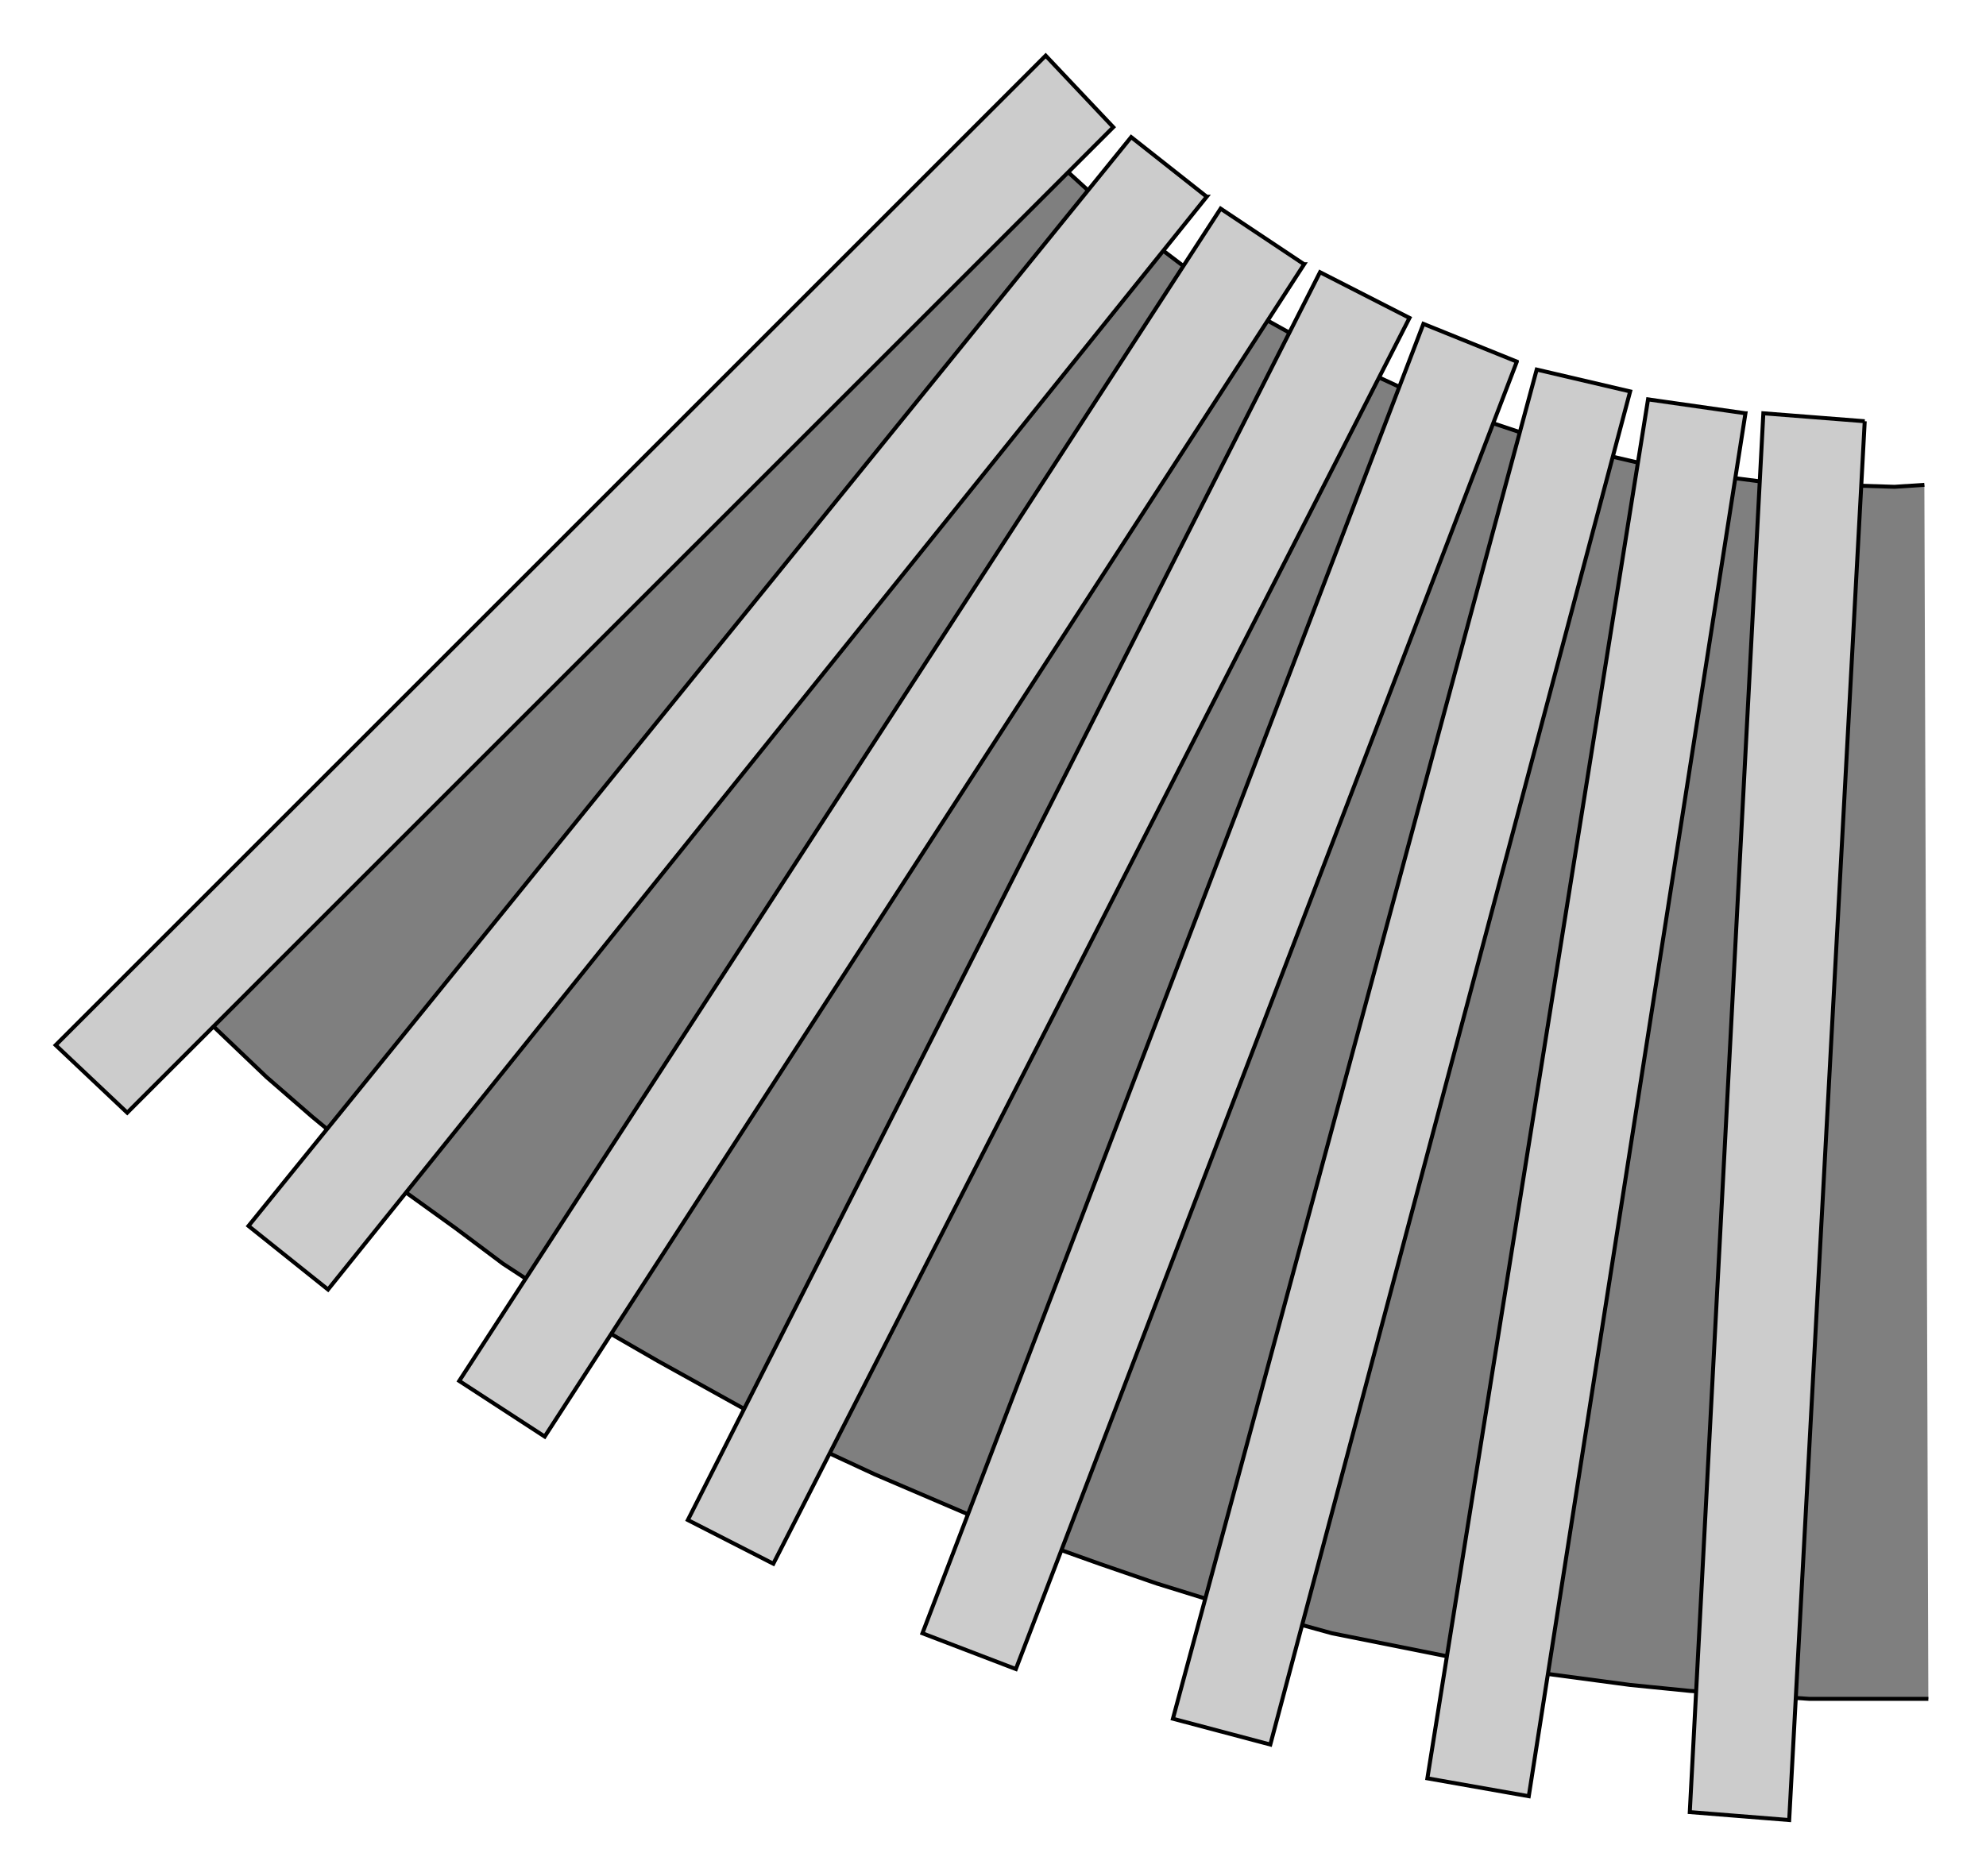 
 

<svg xmlns:agg="http://www.example.com" xmlns="http://www.w3.org/2000/svg" preserveAspectRatio="none" width="1.138in" height="1.075in" viewBox="0 0 999 944">

<path style="fill:#7f7f7f" d="M90,500 l22,21 22,21 23,20 23,19 24,19 25,18 24,18 26,17 26,17 26,15 27,15 27,15 27,14 28,13 28,12 28,12 29,11 28,10 29,10 29,9 30,8 29,8 30,6 30,6 30,6 30,4 30,4 30,3 30,2 30,2 30,0 30,0 -2,-611 -31,1 -31,-1 -31,-3 -31,-4 -30,-6 -30,-8 -30,-9 -29,-10 -28,-12 -28,-14 -28,-14 -26,-17 -25,-17 -25,-19 -24,-21 -11,-10 -11,-11 -429,431z" />
<path style="fill:none;stroke:#000;stroke-width:2" d="M968,244 l-15,1 -32,-1 -30,-1 -31,-4 -31,-5 -30,-7 -30,-8 -30,-10 -28,-11 -28,-13 -28,-14 -27,-15 -26,-17 -25,-19 -24,-19 -23,-21 -11,-11" />
<path style="fill:none;stroke:#000;stroke-width:2" d="M90,500 l22,21 22,21 23,20 23,19 24,19 25,18 24,18 26,17 26,17 26,15 27,15 27,15 27,14 28,13 28,12 28,12 29,11 28,10 29,10 29,9 30,8 29,8 30,6 30,6 30,6 30,4 30,4 30,3 30,2 30,2 30,0 30,0" />
<path style="fill:#ccc;stroke:#000;stroke-width:2" d="M28,526 l36,34 496,-496 -34,-36 -498,498z" />
<path style="fill:#ccc;stroke:#000;stroke-width:2" d="M607,99 l-38,-30 -444,548 40,32 442,-550z" />
<path style="fill:#ccc;stroke:#000;stroke-width:2" d="M656,133 l-42,-28 -383,590 43,28 382,-590z" />
<path style="fill:#ccc;stroke:#000;stroke-width:2" d="M709,160 l-45,-23 -318,628 43,22 320,-627z" />
<path style="fill:#ccc;stroke:#000;stroke-width:2" d="M763,182 l-47,-19 -252,659 47,18 252,-658z" />
<path style="fill:#ccc;stroke:#000;stroke-width:2" d="M820,197 l-47,-11 -183,679 49,13 181,-681z" />
<path style="fill:#ccc;stroke:#000;stroke-width:2" d="M878,208 l-49,-7 -111,694 51,9 109,-696z" />
<path style="fill:#ccc;stroke:#000;stroke-width:2" d="M938,212 l-51,-4 -37,704 50,4 38,-704z" />

</svg>

